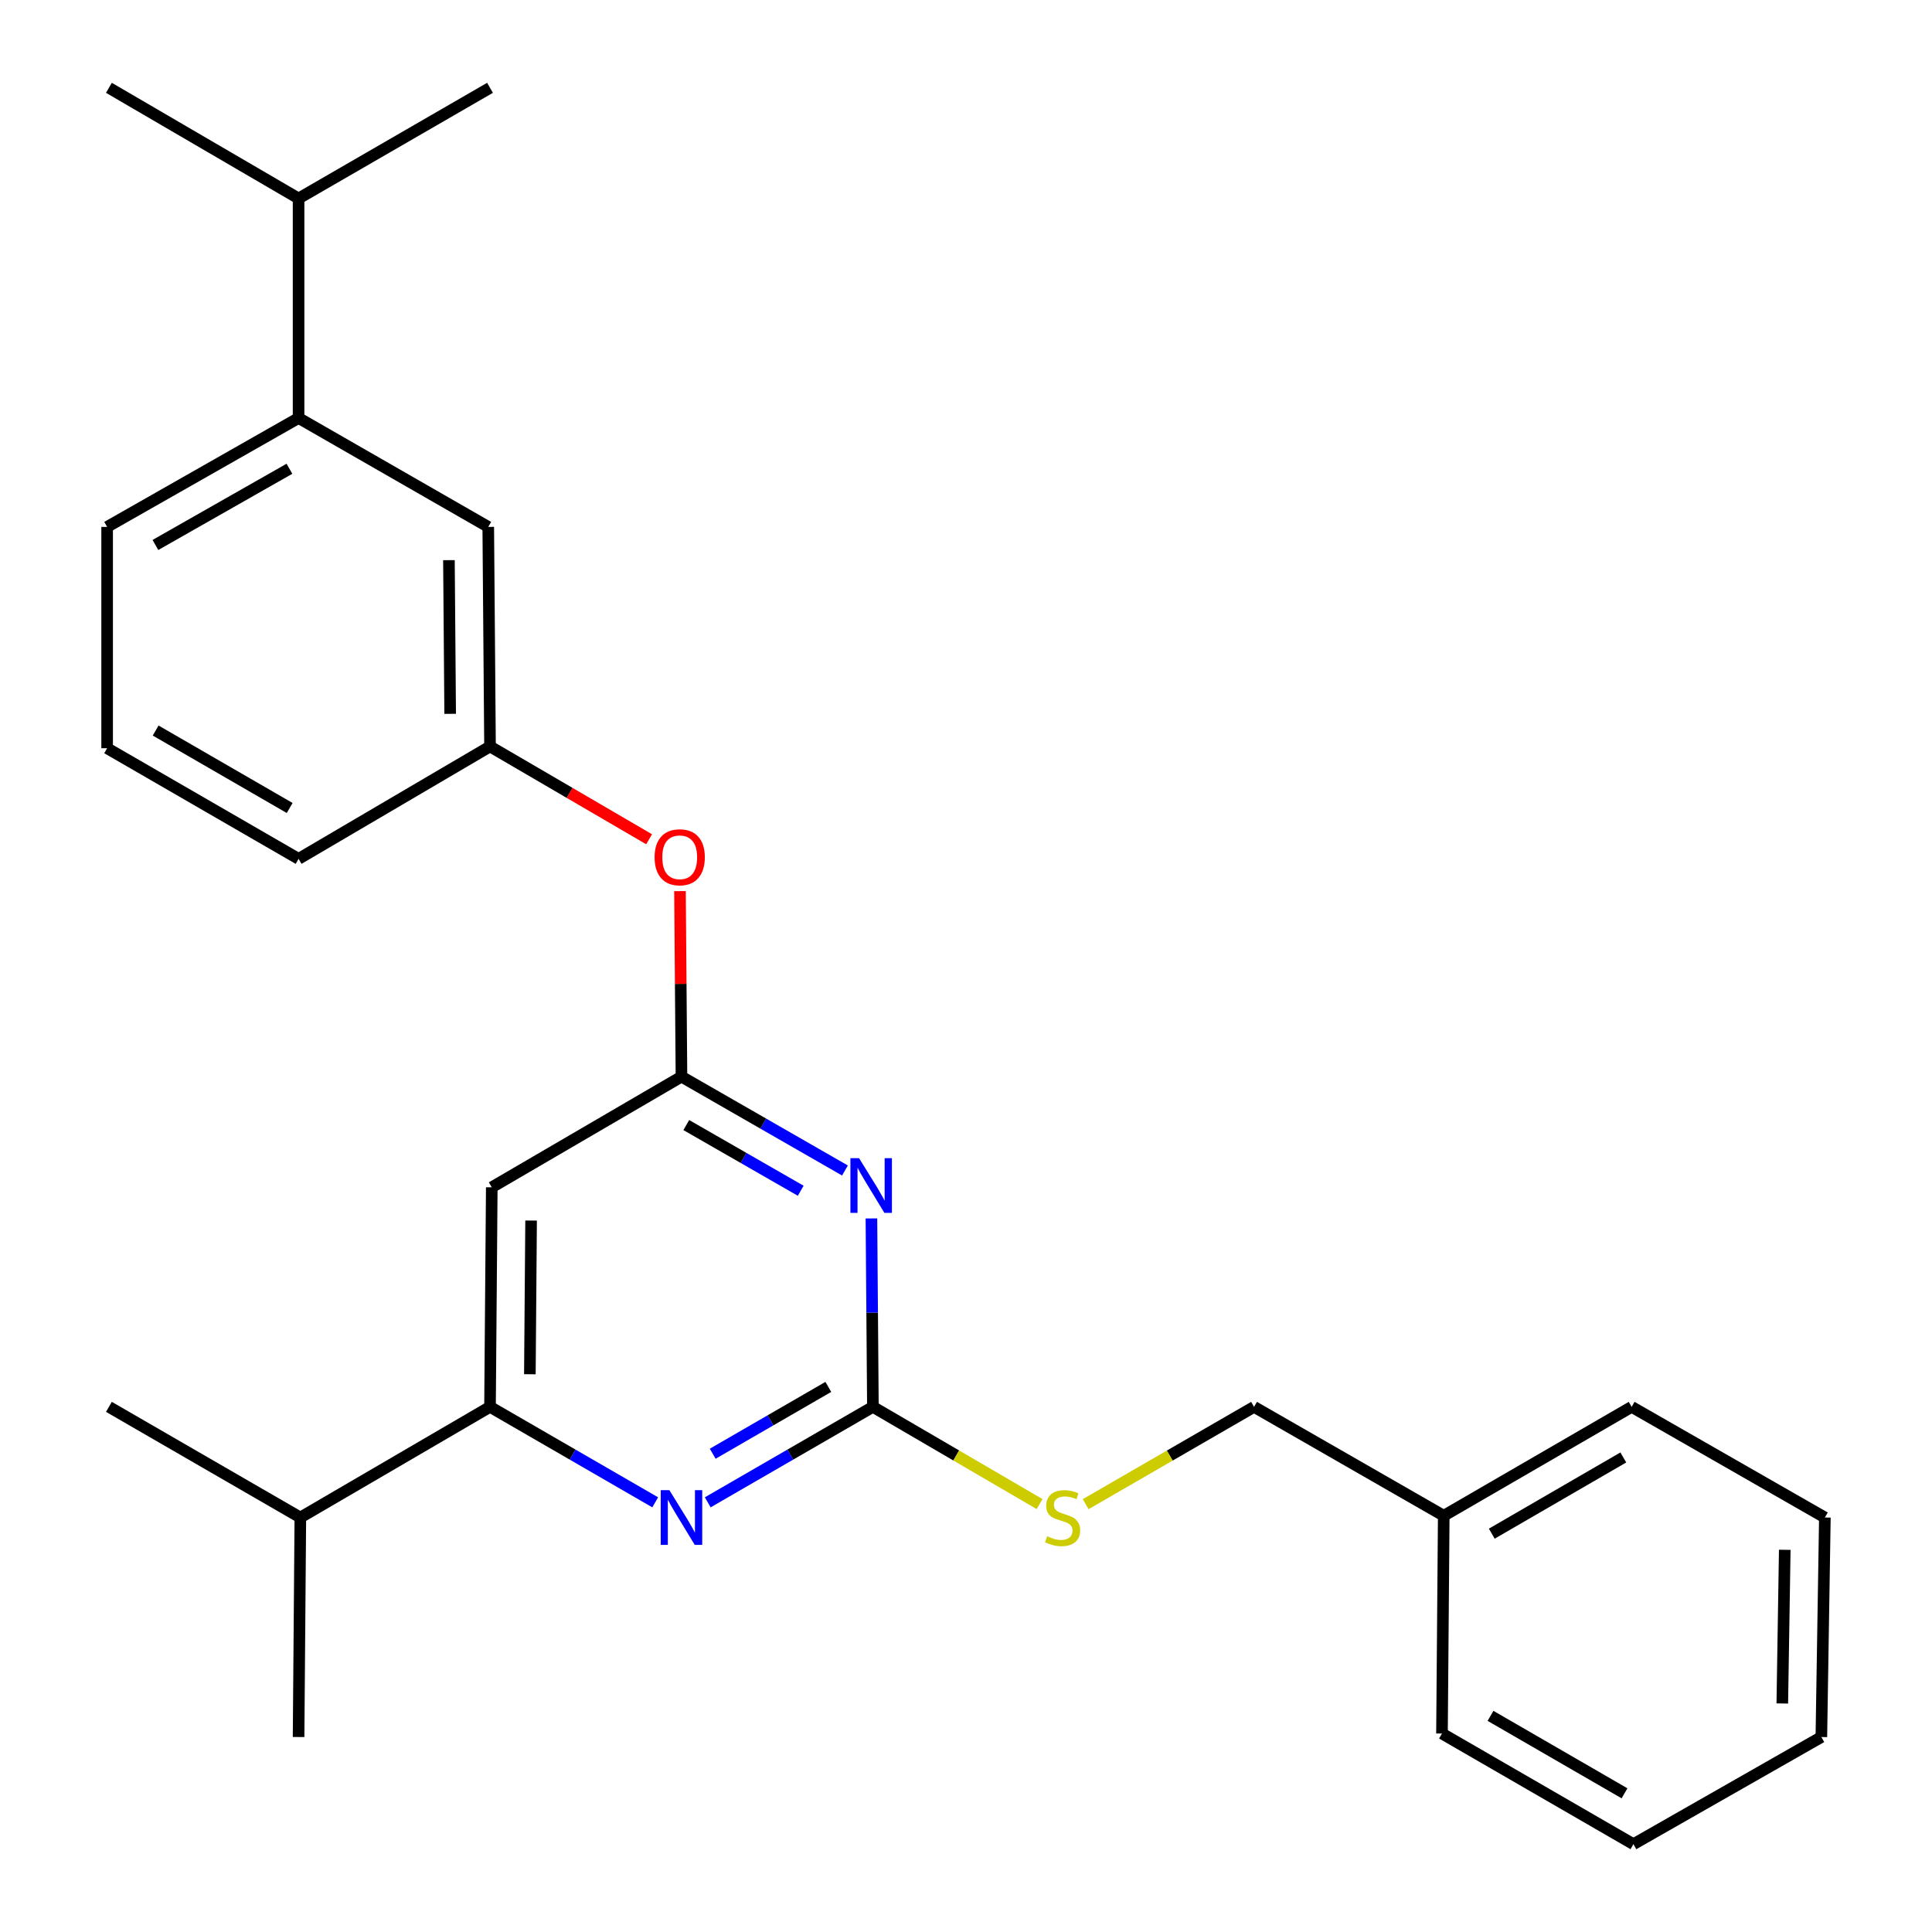 <?xml version='1.0' encoding='iso-8859-1'?>
<svg version='1.1' baseProfile='full'
              xmlns='http://www.w3.org/2000/svg'
                      xmlns:rdkit='http://www.rdkit.org/xml'
                      xmlns:xlink='http://www.w3.org/1999/xlink'
                  xml:space='preserve'
width='1000px' height='1000px' viewBox='0 0 1000 1000'>
<!-- END OF HEADER -->
<rect style='opacity:1.0;fill:#FFFFFF;stroke:none' width='1000' height='1000' x='0' y='0'> </rect>
<path class='bond-0' d='M 254.542,614.544 L 253.631,728.189' style='fill:none;fill-rule:evenodd;stroke:#000000;stroke-width:6px;stroke-linecap:butt;stroke-linejoin:miter;stroke-opacity:1' />
<path class='bond-0' d='M 274.895,631.755 L 274.258,711.307' style='fill:none;fill-rule:evenodd;stroke:#000000;stroke-width:6px;stroke-linecap:butt;stroke-linejoin:miter;stroke-opacity:1' />
<path class='bond-1' d='M 254.542,614.544 L 352.727,557.272' style='fill:none;fill-rule:evenodd;stroke:#000000;stroke-width:6px;stroke-linecap:butt;stroke-linejoin:miter;stroke-opacity:1' />
<path class='bond-2' d='M 253.631,728.189 L 155.457,785.461' style='fill:none;fill-rule:evenodd;stroke:#000000;stroke-width:6px;stroke-linecap:butt;stroke-linejoin:miter;stroke-opacity:1' />
<path class='bond-3' d='M 253.631,728.189 L 296.378,752.895' style='fill:none;fill-rule:evenodd;stroke:#000000;stroke-width:6px;stroke-linecap:butt;stroke-linejoin:miter;stroke-opacity:1' />
<path class='bond-3' d='M 296.378,752.895 L 339.126,777.6' style='fill:none;fill-rule:evenodd;stroke:#0000FF;stroke-width:6px;stroke-linecap:butt;stroke-linejoin:miter;stroke-opacity:1' />
<path class='bond-4' d='M 366.328,777.6 L 409.07,752.894' style='fill:none;fill-rule:evenodd;stroke:#0000FF;stroke-width:6px;stroke-linecap:butt;stroke-linejoin:miter;stroke-opacity:1' />
<path class='bond-4' d='M 409.07,752.894 L 451.812,728.189' style='fill:none;fill-rule:evenodd;stroke:#000000;stroke-width:6px;stroke-linecap:butt;stroke-linejoin:miter;stroke-opacity:1' />
<path class='bond-4' d='M 368.897,752.447 L 398.816,735.154' style='fill:none;fill-rule:evenodd;stroke:#0000FF;stroke-width:6px;stroke-linecap:butt;stroke-linejoin:miter;stroke-opacity:1' />
<path class='bond-4' d='M 398.816,735.154 L 428.735,717.86' style='fill:none;fill-rule:evenodd;stroke:#000000;stroke-width:6px;stroke-linecap:butt;stroke-linejoin:miter;stroke-opacity:1' />
<path class='bond-5' d='M 451.812,728.189 L 451.429,679.423' style='fill:none;fill-rule:evenodd;stroke:#000000;stroke-width:6px;stroke-linecap:butt;stroke-linejoin:miter;stroke-opacity:1' />
<path class='bond-5' d='M 451.429,679.423 L 451.047,630.657' style='fill:none;fill-rule:evenodd;stroke:#0000FF;stroke-width:6px;stroke-linecap:butt;stroke-linejoin:miter;stroke-opacity:1' />
<path class='bond-6' d='M 451.812,728.189 L 494.944,753.348' style='fill:none;fill-rule:evenodd;stroke:#000000;stroke-width:6px;stroke-linecap:butt;stroke-linejoin:miter;stroke-opacity:1' />
<path class='bond-6' d='M 494.944,753.348 L 538.076,778.507' style='fill:none;fill-rule:evenodd;stroke:#CCCC00;stroke-width:6px;stroke-linecap:butt;stroke-linejoin:miter;stroke-opacity:1' />
<path class='bond-7' d='M 437.343,605.844 L 395.035,581.558' style='fill:none;fill-rule:evenodd;stroke:#0000FF;stroke-width:6px;stroke-linecap:butt;stroke-linejoin:miter;stroke-opacity:1' />
<path class='bond-7' d='M 395.035,581.558 L 352.727,557.272' style='fill:none;fill-rule:evenodd;stroke:#000000;stroke-width:6px;stroke-linecap:butt;stroke-linejoin:miter;stroke-opacity:1' />
<path class='bond-7' d='M 414.449,616.329 L 384.834,599.329' style='fill:none;fill-rule:evenodd;stroke:#0000FF;stroke-width:6px;stroke-linecap:butt;stroke-linejoin:miter;stroke-opacity:1' />
<path class='bond-7' d='M 384.834,599.329 L 355.218,582.329' style='fill:none;fill-rule:evenodd;stroke:#000000;stroke-width:6px;stroke-linecap:butt;stroke-linejoin:miter;stroke-opacity:1' />
<path class='bond-8' d='M 352.727,557.272 L 352.342,509.256' style='fill:none;fill-rule:evenodd;stroke:#000000;stroke-width:6px;stroke-linecap:butt;stroke-linejoin:miter;stroke-opacity:1' />
<path class='bond-8' d='M 352.342,509.256 L 351.958,461.24' style='fill:none;fill-rule:evenodd;stroke:#FF0000;stroke-width:6px;stroke-linecap:butt;stroke-linejoin:miter;stroke-opacity:1' />
<path class='bond-9' d='M 335.975,434.398 L 294.803,410.382' style='fill:none;fill-rule:evenodd;stroke:#FF0000;stroke-width:6px;stroke-linecap:butt;stroke-linejoin:miter;stroke-opacity:1' />
<path class='bond-9' d='M 294.803,410.382 L 253.631,386.366' style='fill:none;fill-rule:evenodd;stroke:#000000;stroke-width:6px;stroke-linecap:butt;stroke-linejoin:miter;stroke-opacity:1' />
<path class='bond-10' d='M 154.546,216.36 L 55.45,272.722' style='fill:none;fill-rule:evenodd;stroke:#000000;stroke-width:6px;stroke-linecap:butt;stroke-linejoin:miter;stroke-opacity:1' />
<path class='bond-10' d='M 149.812,242.626 L 80.444,282.079' style='fill:none;fill-rule:evenodd;stroke:#000000;stroke-width:6px;stroke-linecap:butt;stroke-linejoin:miter;stroke-opacity:1' />
<path class='bond-11' d='M 154.546,216.36 L 252.72,272.722' style='fill:none;fill-rule:evenodd;stroke:#000000;stroke-width:6px;stroke-linecap:butt;stroke-linejoin:miter;stroke-opacity:1' />
<path class='bond-12' d='M 154.546,216.36 L 154.546,102.727' style='fill:none;fill-rule:evenodd;stroke:#000000;stroke-width:6px;stroke-linecap:butt;stroke-linejoin:miter;stroke-opacity:1' />
<path class='bond-13' d='M 561.939,778.56 L 605.517,753.374' style='fill:none;fill-rule:evenodd;stroke:#CCCC00;stroke-width:6px;stroke-linecap:butt;stroke-linejoin:miter;stroke-opacity:1' />
<path class='bond-13' d='M 605.517,753.374 L 649.094,728.189' style='fill:none;fill-rule:evenodd;stroke:#000000;stroke-width:6px;stroke-linecap:butt;stroke-linejoin:miter;stroke-opacity:1' />
<path class='bond-14' d='M 649.094,728.189 L 747.28,784.551' style='fill:none;fill-rule:evenodd;stroke:#000000;stroke-width:6px;stroke-linecap:butt;stroke-linejoin:miter;stroke-opacity:1' />
<path class='bond-15' d='M 55.45,272.722 L 55.45,387.277' style='fill:none;fill-rule:evenodd;stroke:#000000;stroke-width:6px;stroke-linecap:butt;stroke-linejoin:miter;stroke-opacity:1' />
<path class='bond-16' d='M 55.45,387.277 L 154.546,444.549' style='fill:none;fill-rule:evenodd;stroke:#000000;stroke-width:6px;stroke-linecap:butt;stroke-linejoin:miter;stroke-opacity:1' />
<path class='bond-16' d='M 80.567,378.127 L 149.935,418.217' style='fill:none;fill-rule:evenodd;stroke:#000000;stroke-width:6px;stroke-linecap:butt;stroke-linejoin:miter;stroke-opacity:1' />
<path class='bond-17' d='M 747.28,784.551 L 844.543,728.189' style='fill:none;fill-rule:evenodd;stroke:#000000;stroke-width:6px;stroke-linecap:butt;stroke-linejoin:miter;stroke-opacity:1' />
<path class='bond-17' d='M 772.143,793.826 L 840.227,754.373' style='fill:none;fill-rule:evenodd;stroke:#000000;stroke-width:6px;stroke-linecap:butt;stroke-linejoin:miter;stroke-opacity:1' />
<path class='bond-18' d='M 747.28,784.551 L 746.369,897.273' style='fill:none;fill-rule:evenodd;stroke:#000000;stroke-width:6px;stroke-linecap:butt;stroke-linejoin:miter;stroke-opacity:1' />
<path class='bond-19' d='M 844.543,728.189 L 944.55,785.461' style='fill:none;fill-rule:evenodd;stroke:#000000;stroke-width:6px;stroke-linecap:butt;stroke-linejoin:miter;stroke-opacity:1' />
<path class='bond-20' d='M 155.457,785.461 L 56.372,728.189' style='fill:none;fill-rule:evenodd;stroke:#000000;stroke-width:6px;stroke-linecap:butt;stroke-linejoin:miter;stroke-opacity:1' />
<path class='bond-21' d='M 155.457,785.461 L 154.546,899.083' style='fill:none;fill-rule:evenodd;stroke:#000000;stroke-width:6px;stroke-linecap:butt;stroke-linejoin:miter;stroke-opacity:1' />
<path class='bond-22' d='M 746.369,897.273 L 845.454,954.545' style='fill:none;fill-rule:evenodd;stroke:#000000;stroke-width:6px;stroke-linecap:butt;stroke-linejoin:miter;stroke-opacity:1' />
<path class='bond-22' d='M 771.486,888.124 L 840.846,928.214' style='fill:none;fill-rule:evenodd;stroke:#000000;stroke-width:6px;stroke-linecap:butt;stroke-linejoin:miter;stroke-opacity:1' />
<path class='bond-23' d='M 944.55,785.461 L 942.729,899.083' style='fill:none;fill-rule:evenodd;stroke:#000000;stroke-width:6px;stroke-linecap:butt;stroke-linejoin:miter;stroke-opacity:1' />
<path class='bond-23' d='M 923.789,802.176 L 922.514,881.712' style='fill:none;fill-rule:evenodd;stroke:#000000;stroke-width:6px;stroke-linecap:butt;stroke-linejoin:miter;stroke-opacity:1' />
<path class='bond-24' d='M 845.454,954.545 L 942.729,899.083' style='fill:none;fill-rule:evenodd;stroke:#000000;stroke-width:6px;stroke-linecap:butt;stroke-linejoin:miter;stroke-opacity:1' />
<path class='bond-25' d='M 154.546,444.549 L 253.631,386.366' style='fill:none;fill-rule:evenodd;stroke:#000000;stroke-width:6px;stroke-linecap:butt;stroke-linejoin:miter;stroke-opacity:1' />
<path class='bond-26' d='M 253.631,386.366 L 252.72,272.722' style='fill:none;fill-rule:evenodd;stroke:#000000;stroke-width:6px;stroke-linecap:butt;stroke-linejoin:miter;stroke-opacity:1' />
<path class='bond-26' d='M 233.004,369.484 L 232.367,289.933' style='fill:none;fill-rule:evenodd;stroke:#000000;stroke-width:6px;stroke-linecap:butt;stroke-linejoin:miter;stroke-opacity:1' />
<path class='bond-27' d='M 154.546,102.727 L 253.631,45.455' style='fill:none;fill-rule:evenodd;stroke:#000000;stroke-width:6px;stroke-linecap:butt;stroke-linejoin:miter;stroke-opacity:1' />
<path class='bond-28' d='M 154.546,102.727 L 56.372,45.455' style='fill:none;fill-rule:evenodd;stroke:#000000;stroke-width:6px;stroke-linecap:butt;stroke-linejoin:miter;stroke-opacity:1' />
<path  class='atom-2' d='M 346.467 771.301
L 355.747 786.301
Q 356.667 787.781, 358.147 790.461
Q 359.627 793.141, 359.707 793.301
L 359.707 771.301
L 363.467 771.301
L 363.467 799.621
L 359.587 799.621
L 349.627 783.221
Q 348.467 781.301, 347.227 779.101
Q 346.027 776.901, 345.667 776.221
L 345.667 799.621
L 341.987 799.621
L 341.987 771.301
L 346.467 771.301
' fill='#0000FF'/>
<path  class='atom-4' d='M 444.653 599.474
L 453.933 614.474
Q 454.853 615.954, 456.333 618.634
Q 457.813 621.314, 457.893 621.474
L 457.893 599.474
L 461.653 599.474
L 461.653 627.794
L 457.773 627.794
L 447.813 611.394
Q 446.653 609.474, 445.413 607.274
Q 444.213 605.074, 443.853 604.394
L 443.853 627.794
L 440.173 627.794
L 440.173 599.474
L 444.653 599.474
' fill='#0000FF'/>
<path  class='atom-6' d='M 338.817 443.719
Q 338.817 436.919, 342.177 433.119
Q 345.537 429.319, 351.817 429.319
Q 358.097 429.319, 361.457 433.119
Q 364.817 436.919, 364.817 443.719
Q 364.817 450.599, 361.417 454.519
Q 358.017 458.399, 351.817 458.399
Q 345.577 458.399, 342.177 454.519
Q 338.817 450.639, 338.817 443.719
M 351.817 455.199
Q 356.137 455.199, 358.457 452.319
Q 360.817 449.399, 360.817 443.719
Q 360.817 438.159, 358.457 435.359
Q 356.137 432.519, 351.817 432.519
Q 347.497 432.519, 345.137 435.319
Q 342.817 438.119, 342.817 443.719
Q 342.817 449.439, 345.137 452.319
Q 347.497 455.199, 351.817 455.199
' fill='#FF0000'/>
<path  class='atom-8' d='M 541.998 795.181
Q 542.318 795.301, 543.638 795.861
Q 544.958 796.421, 546.398 796.781
Q 547.878 797.101, 549.318 797.101
Q 551.998 797.101, 553.558 795.821
Q 555.118 794.501, 555.118 792.221
Q 555.118 790.661, 554.318 789.701
Q 553.558 788.741, 552.358 788.221
Q 551.158 787.701, 549.158 787.101
Q 546.638 786.341, 545.118 785.621
Q 543.638 784.901, 542.558 783.381
Q 541.518 781.861, 541.518 779.301
Q 541.518 775.741, 543.918 773.541
Q 546.358 771.341, 551.158 771.341
Q 554.438 771.341, 558.158 772.901
L 557.238 775.981
Q 553.838 774.581, 551.278 774.581
Q 548.518 774.581, 546.998 775.741
Q 545.478 776.861, 545.518 778.821
Q 545.518 780.341, 546.278 781.261
Q 547.078 782.181, 548.198 782.701
Q 549.358 783.221, 551.278 783.821
Q 553.838 784.621, 555.358 785.421
Q 556.878 786.221, 557.958 787.861
Q 559.078 789.461, 559.078 792.221
Q 559.078 796.141, 556.438 798.261
Q 553.838 800.341, 549.478 800.341
Q 546.958 800.341, 545.038 799.781
Q 543.158 799.261, 540.918 798.341
L 541.998 795.181
' fill='#CCCC00'/>
</svg>
